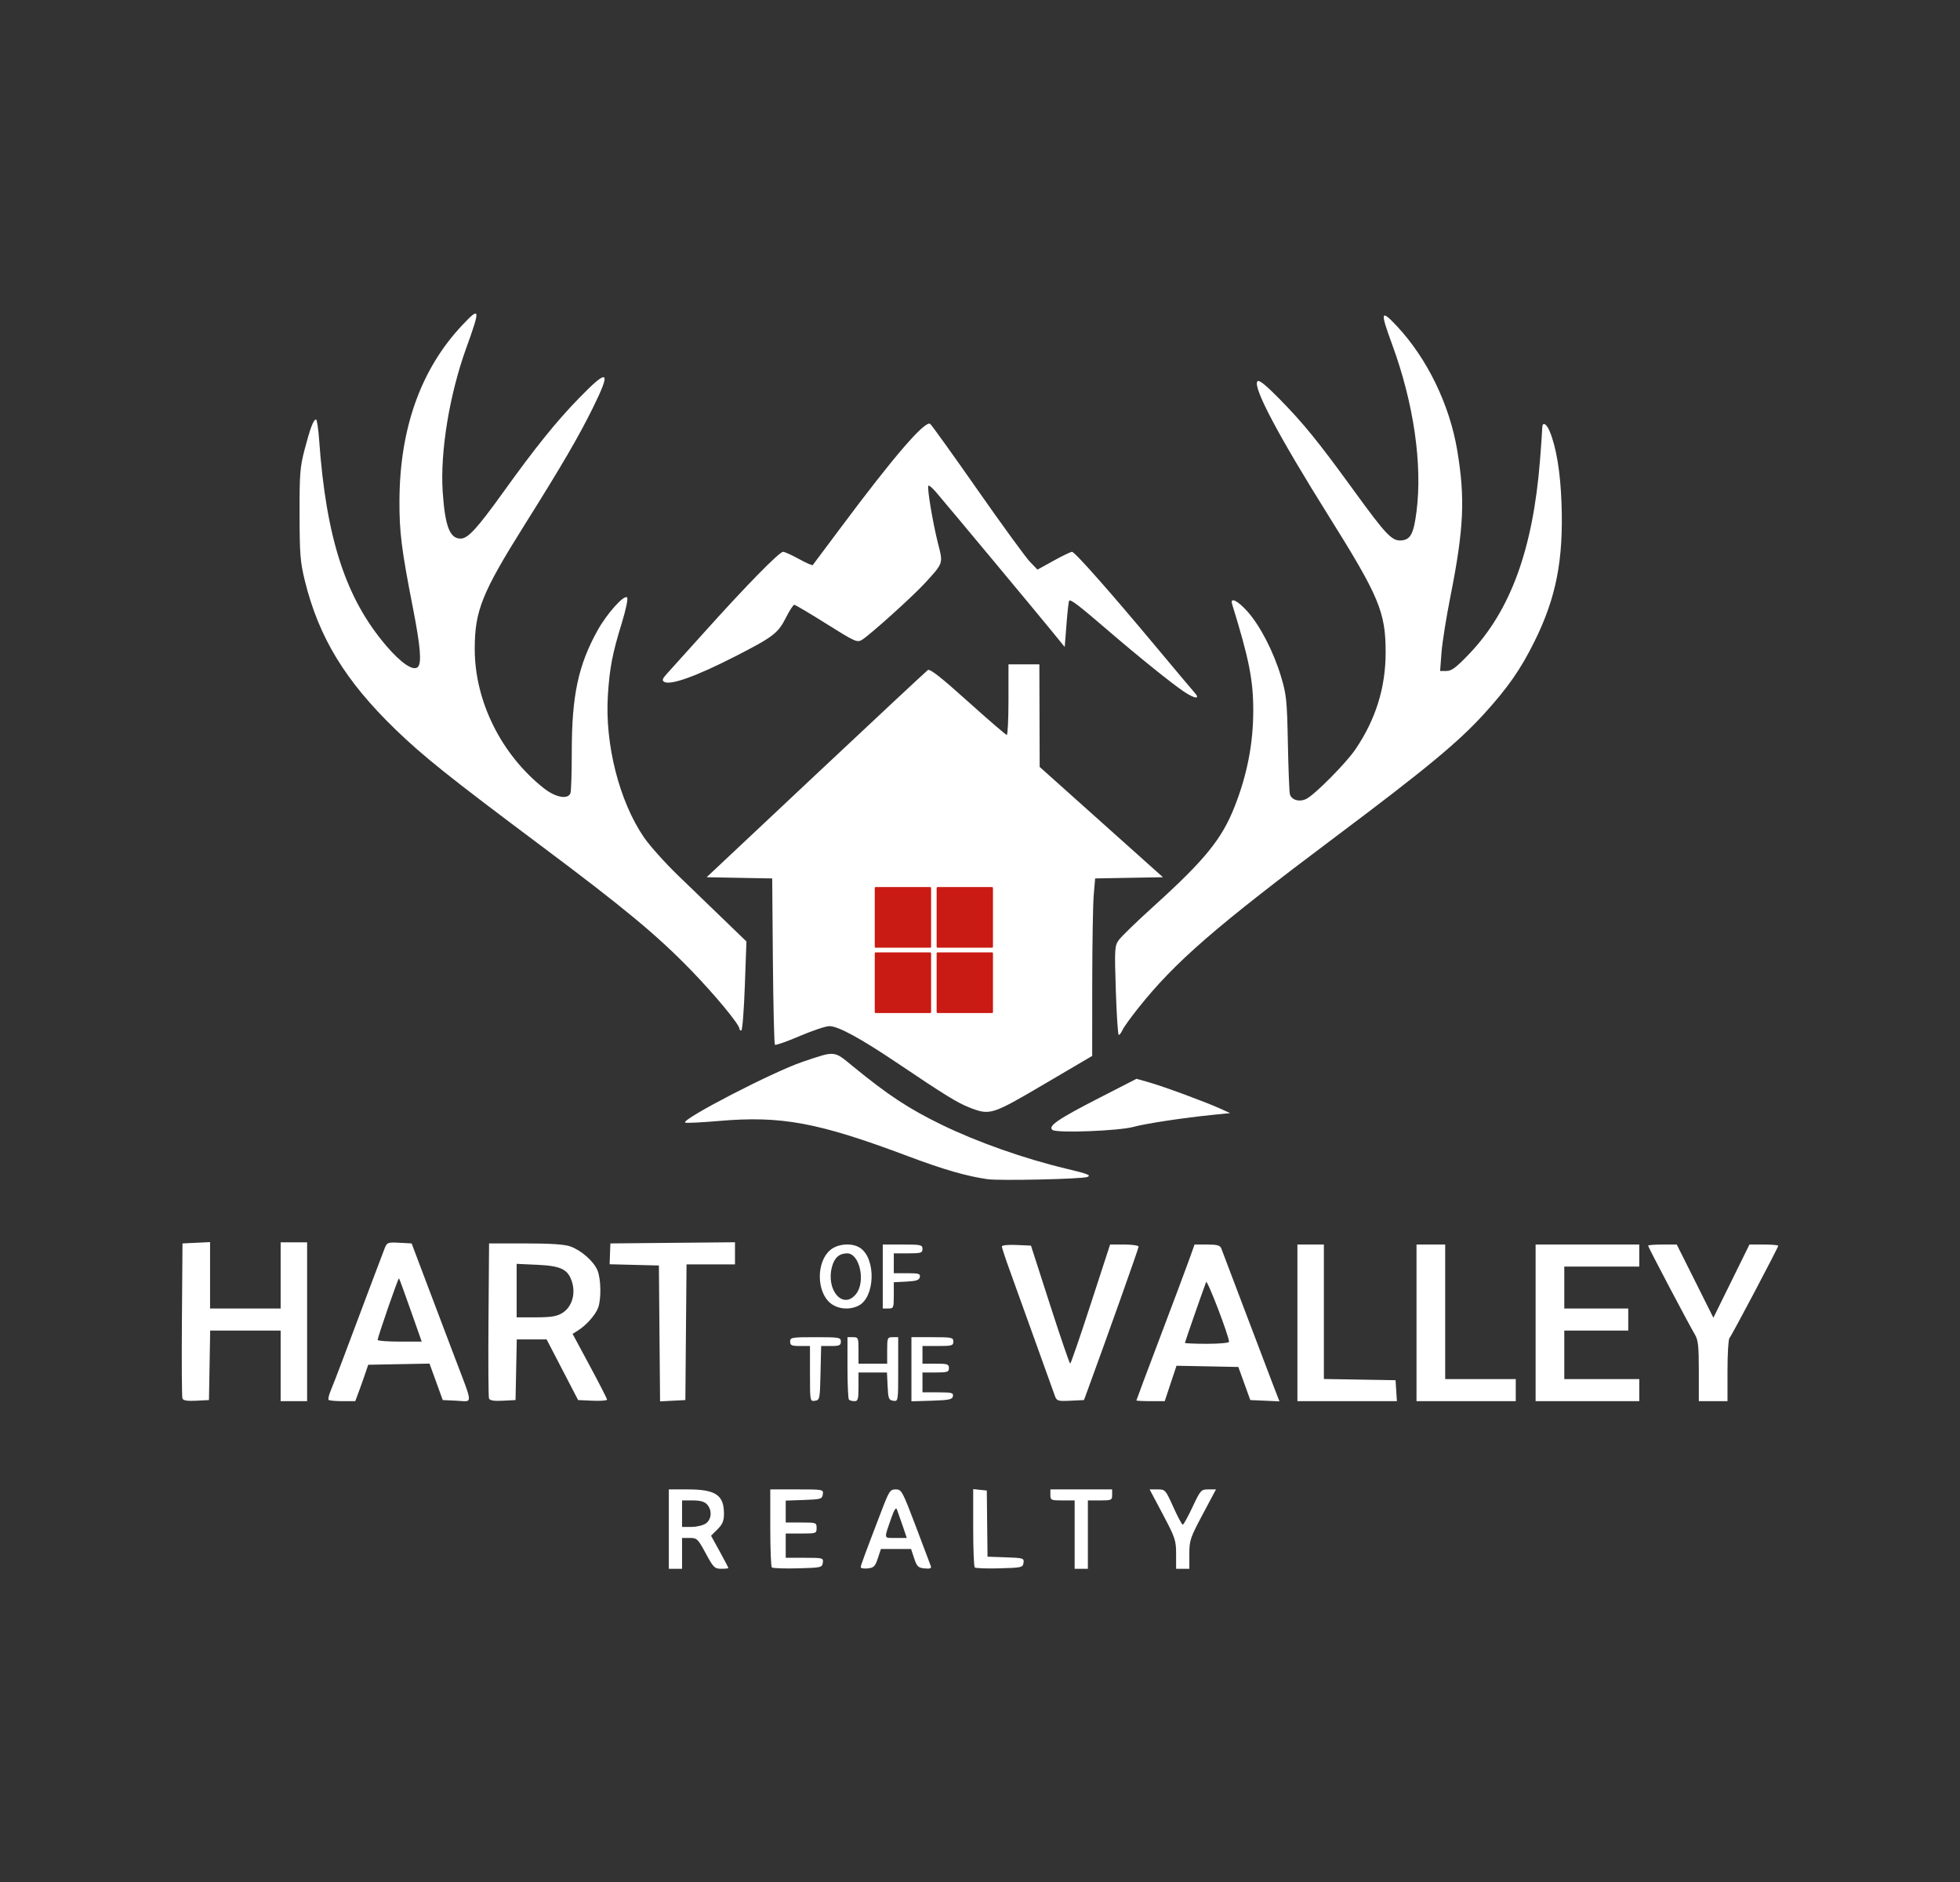 <svg viewBox="0 0 1708 1640" height="1640px" width="1708px" xmlns:xlink="http://www.w3.org/1999/xlink" xmlns="http://www.w3.org/2000/svg">
    <rect x="0" y="0" width="1708" height="1640" fill="#333333" stroke="none"/>
    <g id="e59fb435-2541-4615-9802-196f2b0d0853">
<g style="">
		<g id="e59fb435-2541-4615-9802-196f2b0d0853-child-0">
<path stroke-linecap="round" d="M 373.00 779.00 L 373.00 761.00 L 381.55 761.00 C 394.22 761.00 398.00 763.53 398.00 772.01 C 398.00 775.26 397.37 776.79 395.08 779.08 L 392.15 782.00 L 396.08 789.14 C 398.23 793.06 400.00 796.44 400.00 796.64 C 400.00 796.84 398.54 796.99 396.75 796.98 C 393.76 796.97 393.20 796.41 389.73 789.98 C 386.18 783.40 385.76 783.00 382.48 783.00 L 379.00 783.00 L 379.00 790.00 L 379.00 797.00 L 376.00 797.00 L 373.00 797.00 L 373.00 779.00 M 389.78 776.44 C 392.43 774.58 392.71 770.44 390.35 767.83 C 389.18 766.54 387.27 766.00 383.85 766.00 L 379.00 766.00 L 379.00 772.00 L 379.00 778.00 L 383.28 778.00 C 385.63 778.00 388.56 777.30 389.78 776.44 M 419.70 796.36 C 419.31 795.98 419.00 787.87 419.00 778.33 L 419.00 761.00 L 431.07 761.00 C 443.01 761.00 443.14 761.02 442.82 763.25 C 442.52 765.35 441.94 765.52 434.25 765.79 L 426.00 766.08 L 426.00 771.04 L 426.00 776.00 L 433.00 776.00 C 439.80 776.00 440.00 776.07 440.00 778.50 C 440.00 780.93 439.80 781.00 433.00 781.00 L 426.00 781.00 L 426.00 786.50 L 426.00 792.00 L 434.57 792.00 C 442.88 792.00 443.13 792.07 442.82 794.25 C 442.51 796.41 442.05 796.51 431.45 796.78 C 425.37 796.94 420.08 796.75 419.70 796.36 M 460.00 796.29 C 460.00 795.49 461.65 791.01 469.61 770.25 C 472.89 761.70 473.36 761.00 475.89 761.00 C 478.51 761.00 478.90 761.71 484.99 777.75 C 488.49 786.96 491.56 795.10 491.81 795.82 C 492.14 796.79 491.37 797.06 488.96 796.82 C 486.06 796.54 485.48 795.98 484.24 792.25 L 482.83 788.00 L 476.00 788.00 L 469.17 788.00 L 467.76 792.25 C 466.54 795.93 465.92 796.54 463.17 796.81 C 461.43 796.99 460.00 796.75 460.00 796.29 M 478.94 777.25 C 477.86 774.09 476.71 770.83 476.38 770.00 C 476.00 769.04 475.15 770.30 474.04 773.50 C 470.42 783.88 470.24 783.00 475.88 783.00 L 480.89 783.00 L 478.94 777.25 M 511.70 796.37 C 511.31 795.98 511.00 787.84 511.00 778.27 L 511.00 760.87 L 514.08 761.19 L 517.17 761.50 L 517.33 776.50 L 517.50 791.50 L 525.81 791.79 C 533.75 792.07 534.11 792.18 533.81 794.29 C 533.52 796.39 532.97 796.51 522.95 796.78 C 517.15 796.94 512.08 796.75 511.70 796.37 M 557.00 781.50 L 557.00 766.00 L 551.50 766.00 C 546.30 766.00 546.00 765.86 546.00 763.50 L 546.00 761.00 L 560.00 761.00 L 574.00 761.00 L 574.00 763.50 C 574.00 765.86 573.70 766.00 568.50 766.00 L 563.00 766.00 L 563.00 781.50 L 563.00 797.00 L 560.00 797.00 L 557.00 797.00 L 557.00 781.50 M 603.00 790.33 C 603.00 784.11 602.60 782.91 597.00 772.33 L 590.99 761.00 L 594.57 761.00 C 598.07 761.00 598.22 761.16 601.74 769.00 C 603.72 773.40 605.64 777.00 606.01 777.00 C 606.38 777.00 608.37 773.40 610.44 769.00 C 614.06 761.28 614.31 761.00 617.64 761.00 L 621.08 761.00 L 615.04 772.34 C 609.39 782.95 609.00 784.12 609.00 790.34 L 609.00 797.00 L 606.00 797.00 L 603.00 797.00 L 603.00 790.33 M 152.47 719.79 C 152.20 719.08 152.09 702.97 152.24 683.99 L 152.50 649.50 L 158.75 649.20 L 165.00 648.90 L 165.00 663.95 L 165.00 679.00 L 181.00 679.00 L 197.00 679.00 L 197.00 664.00 L 197.00 649.00 L 203.00 649.00 L 209.00 649.00 L 209.00 685.00 L 209.00 721.00 L 203.00 721.00 L 197.00 721.00 L 197.00 705.00 L 197.00 689.00 L 181.03 689.00 L 165.05 689.00 L 164.78 704.75 L 164.50 720.50 L 158.74 720.80 C 154.69 721.01 152.83 720.71 152.47 719.79 M 218.75 720.42 C 218.43 720.10 218.87 718.19 219.72 716.17 C 220.57 714.15 222.95 708.00 225.02 702.50 C 236.24 672.63 243.19 654.19 244.17 651.70 C 245.22 649.05 245.57 648.92 250.84 649.20 L 256.39 649.50 L 263.19 667.50 C 266.93 677.40 272.64 692.48 275.88 701.00 C 284.43 723.50 284.31 721.15 276.83 720.80 L 270.50 720.50 L 267.50 712.24 L 264.50 703.98 L 250.60 704.24 L 236.70 704.50 L 235.35 708.50 C 234.61 710.70 233.29 714.41 232.42 716.75 L 230.83 721.00 L 225.08 721.00 C 221.92 721.00 219.07 720.74 218.75 720.42 M 255.97 679.83 C 253.23 672.03 250.84 665.51 250.66 665.33 C 250.32 664.99 240.98 691.95 240.99 693.25 C 241.00 693.66 245.49 694.00 250.98 694.00 L 260.96 694.00 L 255.97 679.83 M 291.47 719.79 C 291.20 719.08 291.09 702.97 291.24 683.99 L 291.50 649.50 L 308.00 649.50 C 319.33 649.50 325.70 649.92 328.34 650.86 C 333.27 652.60 338.93 657.58 340.65 661.70 C 342.26 665.57 342.42 674.76 340.94 678.68 C 339.71 681.93 335.65 686.53 331.93 688.88 L 329.37 690.50 L 337.17 705.00 C 341.47 712.98 344.98 719.86 344.99 720.30 C 344.99 720.73 342.04 720.96 338.43 720.80 L 331.87 720.50 L 324.73 706.75 L 317.59 693.00 L 310.82 693.00 L 304.06 693.00 L 303.78 706.75 L 303.50 720.50 L 297.74 720.80 C 293.69 721.01 291.83 720.71 291.47 719.79 M 324.70 681.04 C 328.95 678.45 330.81 672.63 329.15 667.11 C 327.40 661.26 324.21 659.67 313.25 659.18 L 304.00 658.76 L 304.00 670.88 L 304.00 683.00 L 312.75 683.00 C 319.66 682.99 322.17 682.58 324.70 681.04 M 368.76 690.30 L 368.50 659.50 L 357.33 659.22 L 346.16 658.94 L 346.33 654.22 L 346.50 649.50 L 374.75 649.23 L 403.00 648.97 L 403.00 653.98 L 403.00 659.00 L 392.01 659.00 L 381.03 659.00 L 380.76 689.75 L 380.50 720.50 L 374.76 720.80 L 369.03 721.10 L 368.76 690.30 M 437.00 708.57 L 437.00 696.00 L 432.50 696.00 C 428.67 696.00 428.00 695.70 428.00 694.00 C 428.00 692.12 428.67 692.00 439.50 692.00 C 450.33 692.00 451.00 692.12 451.00 694.00 C 451.00 695.70 450.33 696.00 446.53 696.00 L 442.06 696.00 L 441.78 708.25 C 441.51 720.09 441.43 720.51 439.25 720.82 C 437.02 721.14 437.00 721.03 437.00 708.57 M 454.67 720.33 C 454.30 719.97 454.00 713.44 454.00 705.83 L 454.00 692.00 L 456.50 692.00 C 458.89 692.00 459.00 692.27 459.00 698.00 L 459.00 704.00 L 465.50 704.00 L 472.00 704.00 L 472.00 698.00 C 472.00 692.27 472.11 692.00 474.50 692.00 L 477.00 692.00 L 477.00 706.57 C 477.00 721.11 477.00 721.14 474.75 720.82 C 472.73 720.53 472.47 719.86 472.20 714.25 L 471.90 708.00 L 465.45 708.00 L 459.00 708.00 L 459.00 714.50 C 459.00 720.14 458.76 721.00 457.17 721.00 C 456.16 721.00 455.03 720.70 454.67 720.33 M 483.00 706.54 L 483.00 692.00 L 492.50 692.00 C 501.33 692.00 502.00 692.14 502.00 694.00 C 502.00 695.81 501.33 696.00 495.00 696.00 L 488.00 696.00 L 488.00 700.00 L 488.00 704.00 L 494.00 704.00 C 499.33 704.00 500.00 704.22 500.00 706.00 C 500.00 707.78 499.33 708.00 494.00 708.00 L 488.00 708.00 L 488.00 712.50 L 488.00 717.00 L 495.07 717.00 C 501.27 717.00 502.11 717.22 501.81 718.75 C 501.53 720.24 500.11 720.54 492.24 720.79 L 483.00 721.08 L 483.00 706.54 M 548.11 718.80 C 547.63 717.53 543.62 706.38 539.19 694.00 C 534.77 681.62 529.54 667.09 527.57 661.70 C 525.61 656.31 524.00 651.45 524.00 650.90 C 524.00 650.31 526.69 650.03 530.60 650.20 L 537.20 650.50 L 545.82 677.25 C 550.57 691.96 554.69 704.00 554.98 703.99 C 555.26 703.99 559.45 691.84 564.28 676.99 L 573.07 650.00 L 579.53 650.00 C 583.09 650.00 586.00 650.43 586.00 650.96 C 586.00 651.73 571.79 691.72 563.07 715.50 L 561.23 720.50 L 555.11 720.80 C 549.51 721.07 548.91 720.90 548.11 718.80 M 585.00 720.67 C 585.00 720.49 589.76 707.78 595.58 692.42 C 601.41 677.06 607.34 661.24 608.77 657.25 L 611.37 650.00 L 617.08 650.00 C 621.58 650.00 622.93 650.37 623.48 651.75 C 623.86 652.71 628.60 665.20 634.00 679.50 C 639.40 693.80 645.18 709.01 646.84 713.29 L 649.86 721.09 L 643.25 720.79 L 636.64 720.50 L 633.93 713.00 L 631.22 705.50 L 617.20 705.22 L 603.18 704.95 L 600.51 712.97 L 597.84 721.00 L 591.42 721.00 C 587.89 721.00 585.00 720.85 585.00 720.67 M 627.00 694.10 C 627.00 691.53 617.11 665.72 616.61 667.00 C 615.16 670.77 607.00 694.18 607.00 694.57 C 607.00 694.80 611.50 695.00 617.00 695.00 C 622.50 695.00 627.00 694.59 627.00 694.10 M 658.00 685.50 L 658.00 650.00 L 664.00 650.00 L 670.00 650.00 L 670.00 680.48 L 670.00 710.95 L 686.25 711.23 L 702.50 711.50 L 702.80 716.25 L 703.11 721.00 L 680.55 721.00 L 658.00 721.00 L 658.00 685.50 M 712.00 685.50 L 712.00 650.00 L 718.50 650.00 L 725.00 650.00 L 725.00 680.50 L 725.00 711.00 L 741.00 711.00 L 757.00 711.00 L 757.00 716.00 L 757.00 721.00 L 734.50 721.00 L 712.00 721.00 L 712.00 685.50 M 766.00 685.50 L 766.00 650.00 L 789.50 650.00 L 813.00 650.00 L 813.00 655.00 L 813.00 660.00 L 796.00 660.00 L 779.00 660.00 L 779.00 669.50 L 779.00 679.00 L 793.50 679.00 L 808.00 679.00 L 808.00 684.00 L 808.00 689.00 L 793.50 689.00 L 779.00 689.00 L 779.00 700.00 L 779.00 711.00 L 796.00 711.00 L 813.00 711.00 L 813.00 716.00 L 813.00 721.00 L 789.50 721.00 L 766.00 721.00 L 766.00 685.50 M 840.00 707.37 C 840.00 695.81 839.71 693.26 838.12 690.62 C 835.47 686.20 817.00 651.15 817.00 650.52 C 817.00 650.23 819.92 650.00 823.49 650.00 L 829.99 650.00 L 838.30 666.59 L 846.60 683.19 L 854.78 666.59 L 862.95 650.00 L 869.47 650.00 C 873.06 650.00 876.00 650.25 876.00 650.56 C 876.00 651.37 854.89 691.33 853.87 692.45 C 853.39 692.97 853.00 699.61 853.00 707.20 L 853.00 721.00 L 846.50 721.00 L 840.00 721.00 L 840.00 707.37 M 446.17 676.49 C 439.88 671.20 439.89 657.79 446.20 652.49 C 449.72 649.52 456.29 649.11 459.88 651.63 C 467.05 656.65 466.47 673.99 459.00 677.72 C 454.83 679.80 449.50 679.29 446.17 676.49 M 457.93 672.37 C 462.33 666.76 459.51 654.00 453.86 654.00 C 450.31 654.00 448.09 655.95 446.99 660.03 C 444.10 670.77 452.09 679.79 457.93 672.37 M 470.00 664.50 L 470.00 650.00 L 479.00 650.00 C 487.33 650.00 488.00 650.15 488.00 652.00 C 488.00 653.79 487.33 654.00 481.50 654.00 L 475.00 654.00 L 475.00 658.50 L 475.00 663.00 L 481.07 663.00 C 486.32 663.00 487.10 663.24 486.81 664.75 C 486.55 666.13 485.27 666.56 480.74 666.80 L 475.00 667.10 L 475.00 673.05 C 475.00 678.73 474.89 679.00 472.50 679.00 L 470.00 679.00 L 470.00 664.50 M 517.50 620.38 C 507.94 619.01 497.54 616.01 481.53 609.99 C 440.65 594.62 424.01 591.53 395.55 594.00 C 387.51 594.69 380.68 595.02 380.38 594.71 C 378.81 593.15 420.27 571.70 433.50 567.23 C 448.72 562.09 447.66 562.00 456.44 569.20 C 472.32 582.21 481.78 588.44 496.63 595.67 C 512.84 603.56 534.23 611.11 553.27 615.64 C 562.96 617.95 564.64 618.61 562.77 619.37 C 560.45 620.32 522.93 621.16 517.50 620.38 M 547.00 598.08 C 544.62 596.41 549.39 593.14 568.28 583.47 L 585.06 574.87 L 590.78 576.50 C 597.37 578.37 616.38 585.38 623.00 588.38 L 627.50 590.43 L 620.00 591.18 C 606.56 592.52 589.05 595.17 583.71 596.66 C 577.17 598.48 549.13 599.57 547.00 598.08 M 509.50 587.97 C 504.00 585.85 498.20 582.29 476.79 567.87 C 459.91 556.50 449.80 551.00 445.79 551.00 C 444.18 551.00 438.11 553.03 432.29 555.52 C 426.47 558.01 421.44 559.77 421.10 559.44 C 420.77 559.11 420.36 542.01 420.18 521.44 L 419.87 484.05 L 405.01 483.78 L 390.14 483.50 L 439.64 437.00 C 466.87 411.43 489.73 390.09 490.45 389.58 C 491.40 388.92 496.45 392.89 508.61 403.83 C 517.88 412.17 525.81 419.00 526.23 419.00 C 526.65 419.00 527.00 411.80 527.00 403.00 L 527.00 387.00 L 534.00 387.00 L 541.00 387.00 L 541.07 410.25 L 541.14 433.50 L 569.09 458.50 L 597.04 483.50 L 581.66 483.77 L 566.29 484.05 L 565.64 491.68 C 565.29 495.87 564.99 513.97 564.97 531.90 L 564.95 564.50 L 543.26 577.25 C 519.47 591.24 518.66 591.50 509.50 587.97 M 575.67 534.89 C 575.05 515.79 575.12 514.64 577.03 511.96 C 578.13 510.41 585.25 503.51 592.85 496.64 C 616.15 475.55 623.78 466.15 629.56 451.41 C 635.24 436.96 637.95 422.97 637.98 408.00 C 638.00 394.22 636.08 384.53 628.41 359.75 C 627.36 356.37 630.79 357.97 635.28 362.96 C 641.05 369.38 647.20 381.28 650.57 392.55 C 653.02 400.73 653.29 403.31 653.67 422.50 C 653.90 434.05 654.30 444.51 654.56 445.73 C 655.14 448.50 658.98 449.61 662.16 447.93 C 666.12 445.83 680.00 431.82 684.20 425.68 C 693.48 412.08 698.00 397.64 698.00 381.55 C 698.00 363.34 695.06 356.29 672.33 320.00 C 649.16 283.01 637.55 261.05 639.91 258.69 C 640.65 257.95 643.61 260.33 649.75 266.57 C 660.74 277.75 667.37 285.90 683.42 308.00 C 698.43 328.66 700.90 331.24 705.32 330.81 C 709.31 330.42 710.71 327.70 711.99 317.83 C 714.77 296.40 710.71 268.50 700.94 241.96 C 695.42 226.96 695.73 225.80 703.17 233.75 C 716.82 248.35 726.95 269.19 730.43 289.82 C 734.11 311.63 733.48 325.50 727.42 356.00 C 725.50 365.62 723.66 377.21 723.32 381.75 L 722.70 390.00 L 725.60 390.00 C 727.92 390.01 730.00 388.44 736.00 382.15 C 754.62 362.65 764.79 334.79 767.98 294.60 C 768.54 287.51 769.00 280.87 769.00 279.85 C 769.00 276.89 770.85 277.71 772.37 281.35 C 775.38 288.55 777.25 299.92 777.75 314.08 C 778.65 339.70 775.33 356.71 765.55 376.50 C 759.28 389.19 753.45 397.57 742.58 409.51 C 730.94 422.29 716.22 434.47 675.50 465.00 C 620.47 506.26 602.55 521.82 585.71 542.97 C 582.44 547.07 579.29 551.46 578.72 552.72 C 578.15 553.97 577.37 555.00 577.00 555.00 C 576.62 555.00 576.03 545.95 575.67 534.89 M 405.00 552.15 C 405.00 550.24 393.89 536.82 383.05 525.64 C 367.73 509.84 352.84 497.48 315.00 469.19 C 273.59 438.22 261.61 428.65 249.10 416.55 C 226.28 394.48 214.28 374.78 207.95 349.00 C 205.90 340.66 205.61 337.01 205.58 319.00 C 205.54 300.61 205.78 297.58 207.89 289.54 C 210.42 279.87 211.90 276.00 213.05 276.00 C 213.46 276.00 214.08 280.16 214.45 285.25 C 217.63 329.88 226.49 357.06 244.86 378.56 C 251.63 386.49 257.18 390.22 259.20 388.20 C 261.01 386.39 260.40 378.99 257.03 361.72 C 251.77 334.81 250.80 327.09 250.87 312.66 C 251.03 279.89 260.64 253.09 279.34 233.25 C 287.47 224.62 287.66 225.64 281.19 243.51 C 273.50 264.76 269.24 290.82 270.49 309.00 C 271.55 324.46 273.70 330.00 278.62 330.00 C 281.90 330.00 286.10 325.42 297.96 308.92 C 312.60 288.54 321.98 276.91 332.36 266.25 C 345.63 252.62 347.02 253.58 338.63 270.60 C 332.17 283.73 324.52 296.84 307.61 323.76 C 288.26 354.59 285.00 362.70 285.00 380.05 C 285.00 403.70 297.01 427.90 316.34 443.17 C 321.61 447.34 327.25 448.39 328.39 445.42 C 328.73 444.55 329.00 436.06 329.00 426.55 C 329.00 401.13 331.93 387.39 340.70 371.60 C 344.92 364.01 352.71 355.31 354.07 356.67 C 354.60 357.20 353.56 362.15 351.55 368.69 C 347.38 382.27 346.16 388.66 345.37 400.99 C 343.95 423.15 350.51 449.02 361.71 465.41 C 364.31 469.21 371.37 477.09 377.41 482.91 C 383.44 488.74 392.84 497.80 398.29 503.06 L 408.19 512.62 L 407.46 532.81 C 407.06 543.91 406.34 553.00 405.86 553.00 C 405.39 553.00 405.00 552.62 405.00 552.15 M 606.48 399.32 C 600.84 395.53 585.62 383.26 571.54 371.14 C 558.89 360.26 555.21 357.45 554.51 358.15 C 554.28 358.39 553.73 363.20 553.30 368.86 L 552.50 379.14 L 546.54 371.82 C 539.98 363.78 499.01 314.59 494.20 309.00 C 492.55 307.07 490.97 305.73 490.69 306.00 C 489.98 306.71 492.69 322.94 495.08 332.32 C 497.39 341.38 497.53 340.98 489.21 350.08 C 483.72 356.09 464.20 373.68 460.56 375.90 C 458.40 377.22 457.39 376.76 444.48 368.65 C 436.91 363.89 430.33 360.00 429.87 360.00 C 429.41 360.00 427.66 362.72 425.98 366.05 C 422.53 372.88 420.15 374.68 403.00 383.44 C 385.30 392.48 373.65 396.64 370.87 394.92 C 369.83 394.28 370.10 393.48 372.09 391.30 C 373.50 389.76 381.33 381.07 389.49 372.00 C 408.37 351.00 423.08 336.00 424.80 336.00 C 425.54 336.00 428.78 337.46 431.99 339.24 C 435.21 341.03 438.03 342.26 438.26 341.99 C 438.49 341.72 444.16 334.14 450.87 325.14 C 475.00 292.76 489.31 276.18 491.53 278.03 C 492.23 278.61 501.94 292.13 513.09 308.08 C 524.25 324.03 534.90 338.65 536.77 340.57 L 540.15 344.06 L 547.45 340.03 C 551.46 337.81 555.22 336.00 555.81 336.00 C 557.07 336.00 573.49 354.57 594.28 379.50 C 602.53 389.40 610.20 398.51 611.32 399.75 C 614.21 402.95 611.53 402.72 606.48 399.32 Z" transform="matrix(1.922 0 0 1.922 854 820) matrix(1 0 0 1 0 0)  translate(-514.086, -512.492)" style="stroke: rgb(193,193,193); stroke-width: 0; stroke-dasharray: none; stroke-linecap: butt; stroke-dashoffset: 0; stroke-linejoin: miter; stroke-miterlimit: 4; fill: rgb(255,255,255); fill-rule: nonzero; opacity: 1;"></path>
</g>
</g>
</g>
<g id="76eb1d1d-b47b-4f1c-b584-6e02f0cb4301">
<g style="">
		<g id="76eb1d1d-b47b-4f1c-b584-6e02f0cb4301-child-0">
<path stroke-linecap="round" d="M763.103,825.683c-0.447,0 -0.81,-0.363 -0.81,-0.81v-51.241c0,-0.447 0.363,-0.81 0.81,-0.81h47.47c0.447,0 0.81,0.363 0.81,0.81v51.241c0,0.447 -0.363,0.81 -0.81,0.81z" style="stroke: rgb(193,193,193); stroke-width: 0; stroke-dasharray: none; stroke-linecap: butt; stroke-dashoffset: 0; stroke-linejoin: miter; stroke-miterlimit: 4; fill: rgb(201,26,19); fill-rule: nonzero; opacity: 1;"></path>
</g>
</g>
</g>
<g id="09b4896f-4bb9-43bc-8a59-d9feca44a163">
<g style="">
		<g id="09b4896f-4bb9-43bc-8a59-d9feca44a163-child-0">
<path stroke-linecap="round" d="M817.022,825.683c-0.447,0 -0.81,-0.363 -0.81,-0.81v-51.241c0,-0.447 0.363,-0.81 0.81,-0.81h47.47c0.447,0 0.81,0.363 0.81,0.81v51.241c0,0.447 -0.363,0.81 -0.81,0.81z" style="stroke: rgb(193,193,193); stroke-width: 0; stroke-dasharray: none; stroke-linecap: butt; stroke-dashoffset: 0; stroke-linejoin: miter; stroke-miterlimit: 4; fill: rgb(201,26,19); fill-rule: nonzero; opacity: 1;"></path>
</g>
</g>
</g>
<g id="8ef3be0e-e64a-4641-b816-0a7c1d3c25a1">
<g style="">
		<g id="8ef3be0e-e64a-4641-b816-0a7c1d3c25a1-child-0">
<path stroke-linecap="round" d="M817.022,882.611c-0.447,0 -0.81,-0.363 -0.81,-0.81v-51.241c0,-0.447 0.363,-0.81 0.81,-0.81h47.47c0.447,0 0.81,0.363 0.81,0.81v51.241c0,0.447 -0.363,0.81 -0.81,0.81z" style="stroke: rgb(193,193,193); stroke-width: 0; stroke-dasharray: none; stroke-linecap: butt; stroke-dashoffset: 0; stroke-linejoin: miter; stroke-miterlimit: 4; fill: rgb(201,26,19); fill-rule: nonzero; opacity: 1;"></path>
</g>
</g>
</g>
<g id="756b16a2-ecd1-4715-9d43-bf0162d71d22">
<g style="">
		<g id="756b16a2-ecd1-4715-9d43-bf0162d71d22-child-0">
<path stroke-linecap="round" d="M763.103,882.611c-0.447,0 -0.81,-0.363 -0.81,-0.81v-51.241c0,-0.447 0.363,-0.81 0.81,-0.81h47.47c0.447,0 0.81,0.363 0.81,0.81v51.241c0,0.447 -0.363,0.81 -0.81,0.81z" style="stroke: rgb(193,193,193); stroke-width: 0; stroke-dasharray: none; stroke-linecap: butt; stroke-dashoffset: 0; stroke-linejoin: miter; stroke-miterlimit: 4; fill: rgb(201,26,19); fill-rule: nonzero; opacity: 1;"></path>
</g>
</g>
</g>

  </svg>